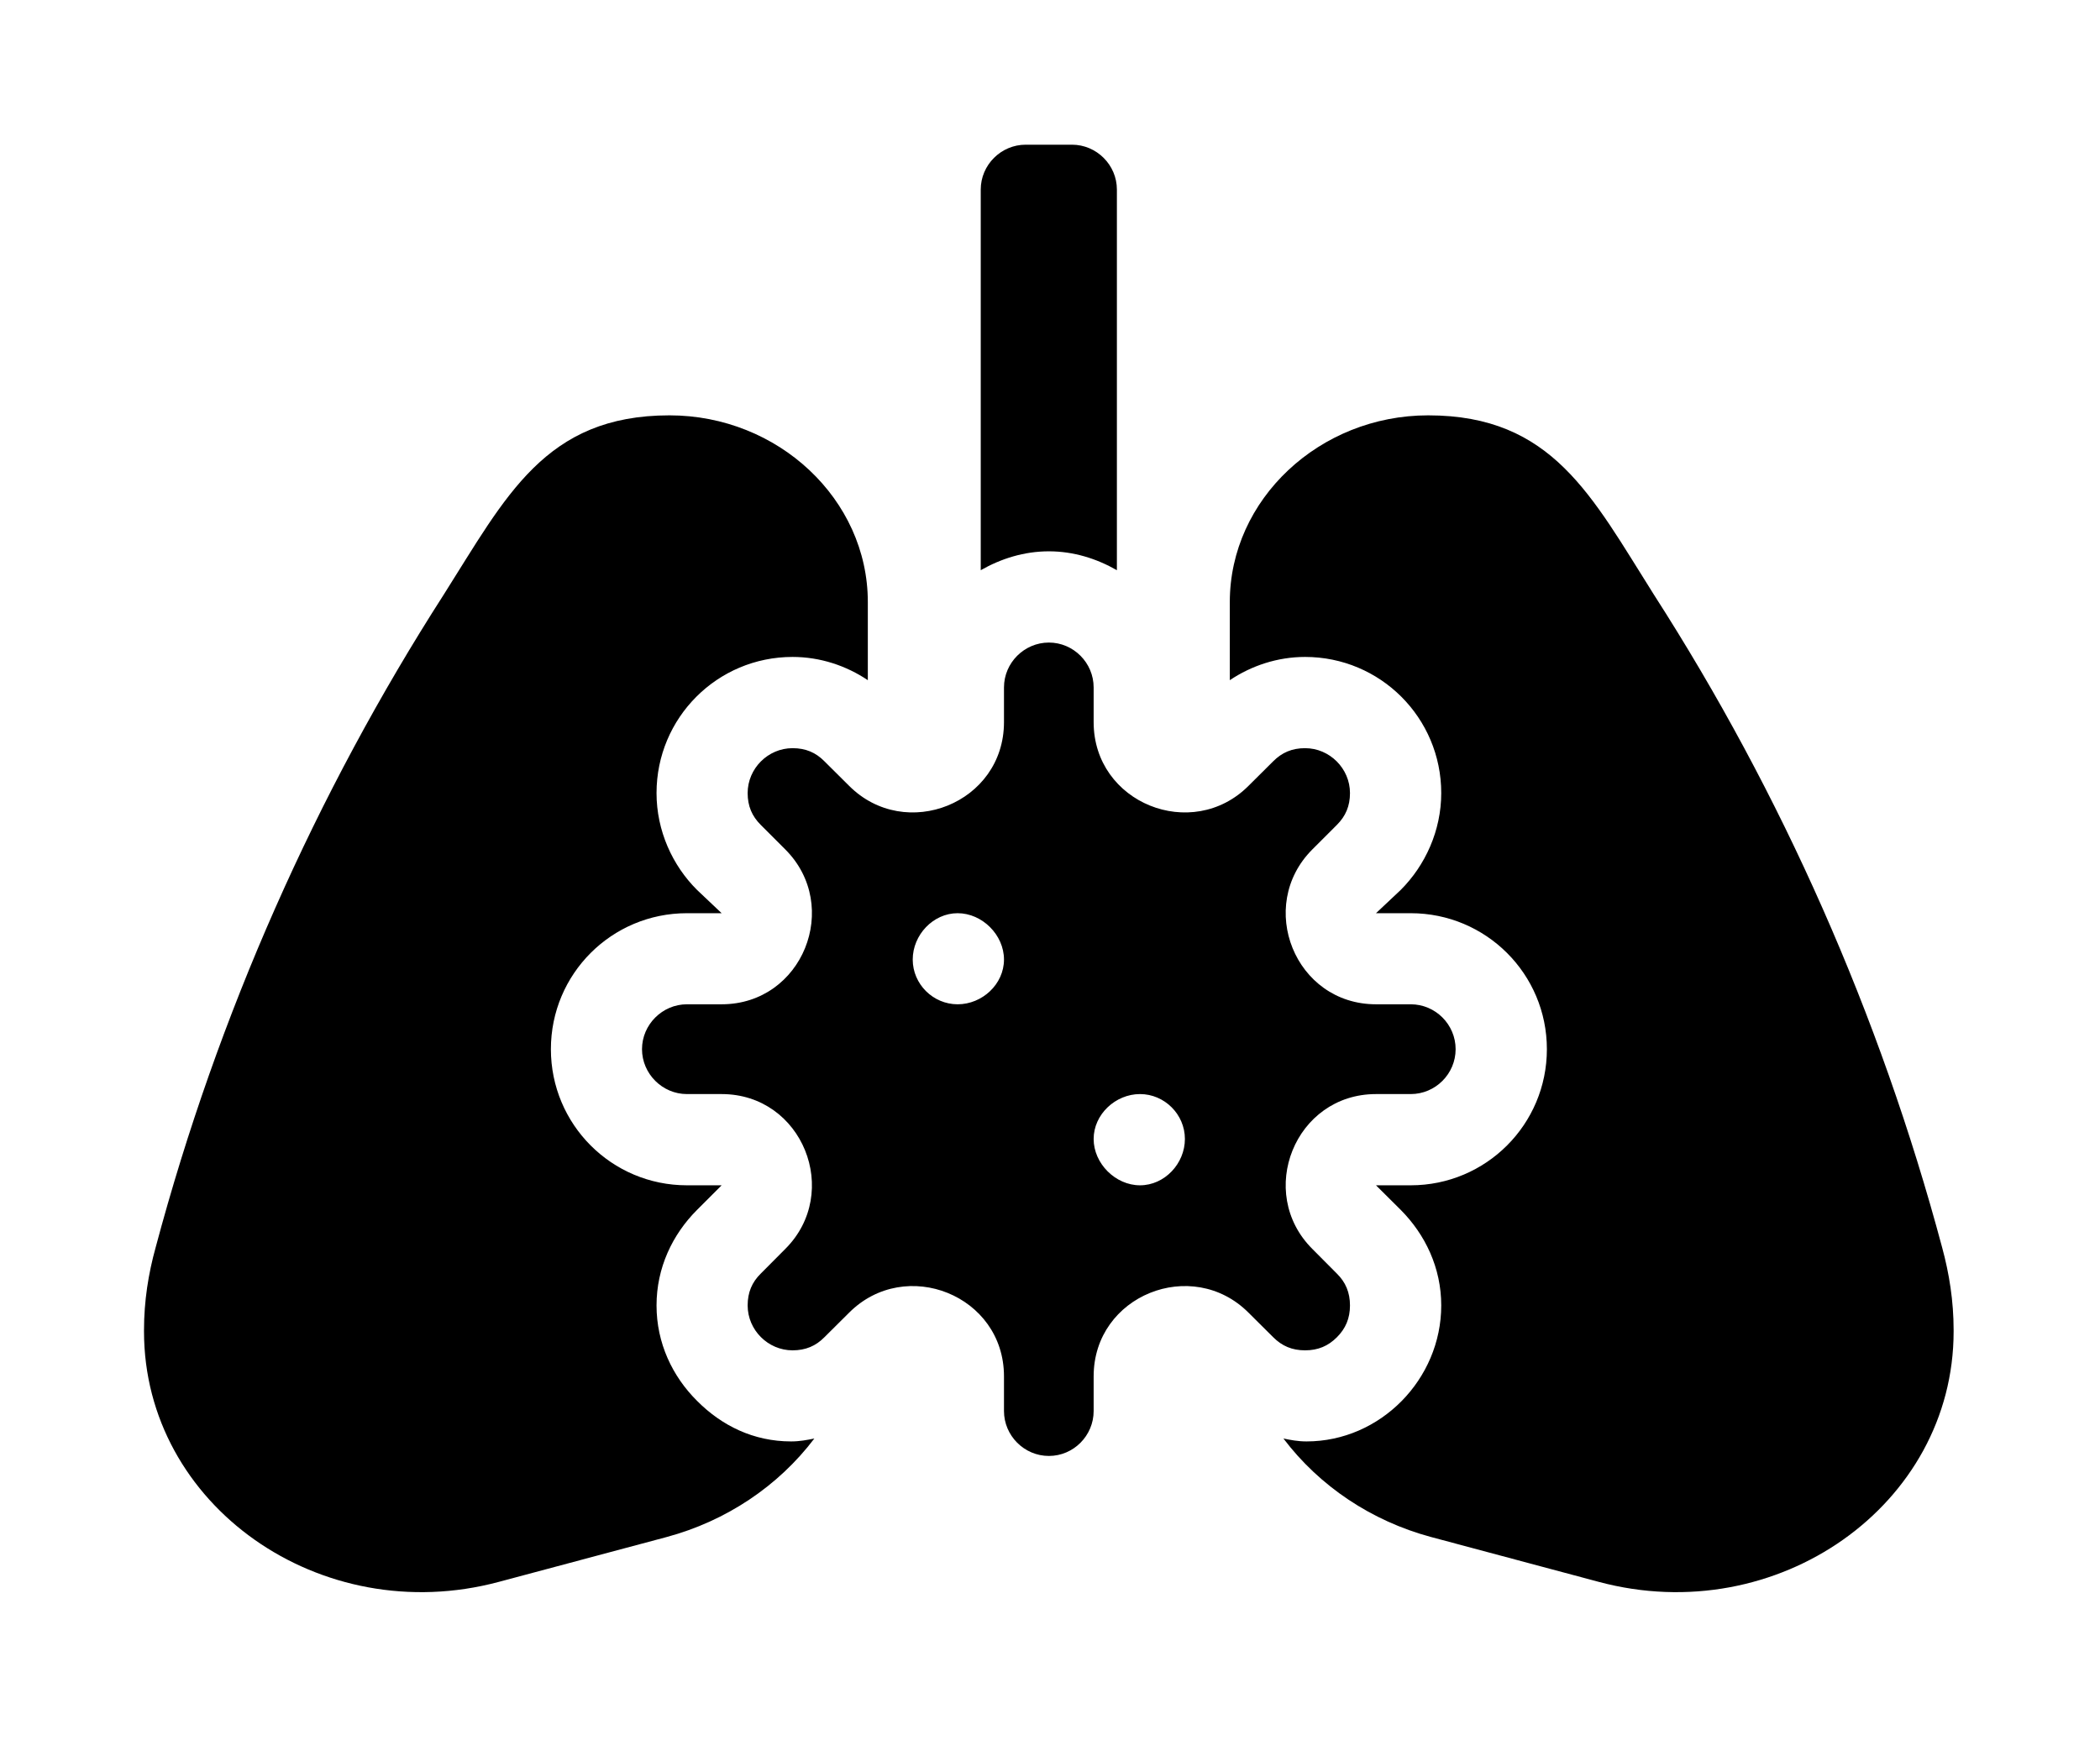<?xml version='1.0' encoding='UTF-8'?>
<!-- This file was generated by dvisvgm 2.13.3 -->
<svg version='1.1' xmlns='http://www.w3.org/2000/svg' xmlns:xlink='http://www.w3.org/1999/xlink' viewBox='-192.36 -192.36 38.614 32'>
<title>\faLungsVirus</title>
<desc Packages=''/>
<defs>
<path id='g0-34' d='M6.695-5.788V-8.408C6.695-8.578 6.555-8.717 6.386-8.717H6.067C5.898-8.717 5.758-8.578 5.758-8.408V-5.788C5.898-5.868 6.057-5.918 6.227-5.918S6.555-5.868 6.695-5.788ZM3.806-.07C3.636-.239 3.527-.468 3.527-.727S3.636-1.215 3.806-1.385L3.975-1.554H3.736C3.218-1.554 2.8-1.973 2.8-2.491S3.218-3.427 3.736-3.427H3.975L3.806-3.587C3.636-3.756 3.527-3.995 3.527-4.254C3.527-4.772 3.945-5.191 4.463-5.191C4.653-5.191 4.832-5.131 4.981-5.031V-5.569C4.981-6.276 4.364-6.854 3.616-6.854C2.76-6.854 2.491-6.296 2.062-5.619C1.186-4.254 .508-2.73 .08-1.126C.03-.946 0-.757 0-.558V-.548C0 .648 1.215 1.504 2.441 1.176L3.597 .867C4.005 .757 4.364 .518 4.613 .189C4.563 .199 4.513 .209 4.453 .209C4.194 .209 3.975 .1 3.806-.07ZM8.209-.508C8.269-.568 8.299-.638 8.299-.727S8.269-.887 8.209-.946L8.04-1.116C7.651-1.504 7.92-2.182 8.478-2.182H8.717C8.887-2.182 9.026-2.321 9.026-2.491S8.887-2.8 8.717-2.8H8.478C7.92-2.8 7.651-3.477 8.04-3.866L8.209-4.035C8.269-4.095 8.299-4.164 8.299-4.254C8.299-4.423 8.159-4.563 7.99-4.563C7.9-4.563 7.831-4.533 7.771-4.473L7.601-4.304C7.213-3.915 6.535-4.184 6.535-4.742V-4.981C6.535-5.151 6.396-5.29 6.227-5.29S5.918-5.151 5.918-4.981V-4.742C5.918-4.184 5.24-3.915 4.852-4.304L4.682-4.473C4.623-4.533 4.553-4.563 4.463-4.563C4.294-4.563 4.154-4.423 4.154-4.254C4.154-4.164 4.184-4.095 4.244-4.035L4.413-3.866C4.802-3.477 4.533-2.8 3.975-2.8H3.736C3.567-2.8 3.427-2.66 3.427-2.491S3.567-2.182 3.736-2.182H3.975C4.533-2.182 4.802-1.504 4.413-1.116L4.244-.946C4.184-.887 4.154-.817 4.154-.727C4.154-.558 4.294-.418 4.463-.418C4.553-.418 4.623-.448 4.682-.508L4.852-.677C5.24-1.066 5.918-.797 5.918-.239V0C5.918 .169 6.057 .309 6.227 .309S6.535 .169 6.535 0V-.239C6.535-.797 7.213-1.066 7.601-.677L7.771-.508C7.831-.448 7.9-.418 7.99-.418S8.149-.448 8.209-.508ZM5.599-2.8C5.43-2.8 5.29-2.939 5.29-3.108S5.43-3.427 5.599-3.427S5.918-3.278 5.918-3.108S5.768-2.8 5.599-2.8ZM6.854-1.554C6.685-1.554 6.535-1.704 6.535-1.873S6.685-2.182 6.854-2.182S7.163-2.042 7.163-1.873S7.024-1.554 6.854-1.554ZM12.374-1.126C11.945-2.73 11.268-4.254 10.391-5.619C9.963-6.296 9.694-6.854 8.837-6.854C8.09-6.854 7.472-6.276 7.472-5.569V-5.031C7.621-5.131 7.801-5.191 7.99-5.191C8.508-5.191 8.927-4.772 8.927-4.254C8.927-3.995 8.817-3.756 8.648-3.587L8.478-3.427H8.717C9.235-3.427 9.654-3.009 9.654-2.491S9.235-1.554 8.717-1.554H8.478L8.648-1.385C8.817-1.215 8.927-.986 8.927-.727C8.927-.219 8.508 .209 8 .209C7.94 .209 7.89 .199 7.841 .189C8.09 .518 8.448 .757 8.857 .867L10.012 1.176C11.238 1.504 12.453 .648 12.453-.548V-.558C12.453-.757 12.423-.946 12.374-1.126Z'/>
</defs>
<g id='page1' transform='scale(2.672)'>
<use x='-71' y='-62.278' xlink:href='#g0-34'/>
</g>
</svg>
